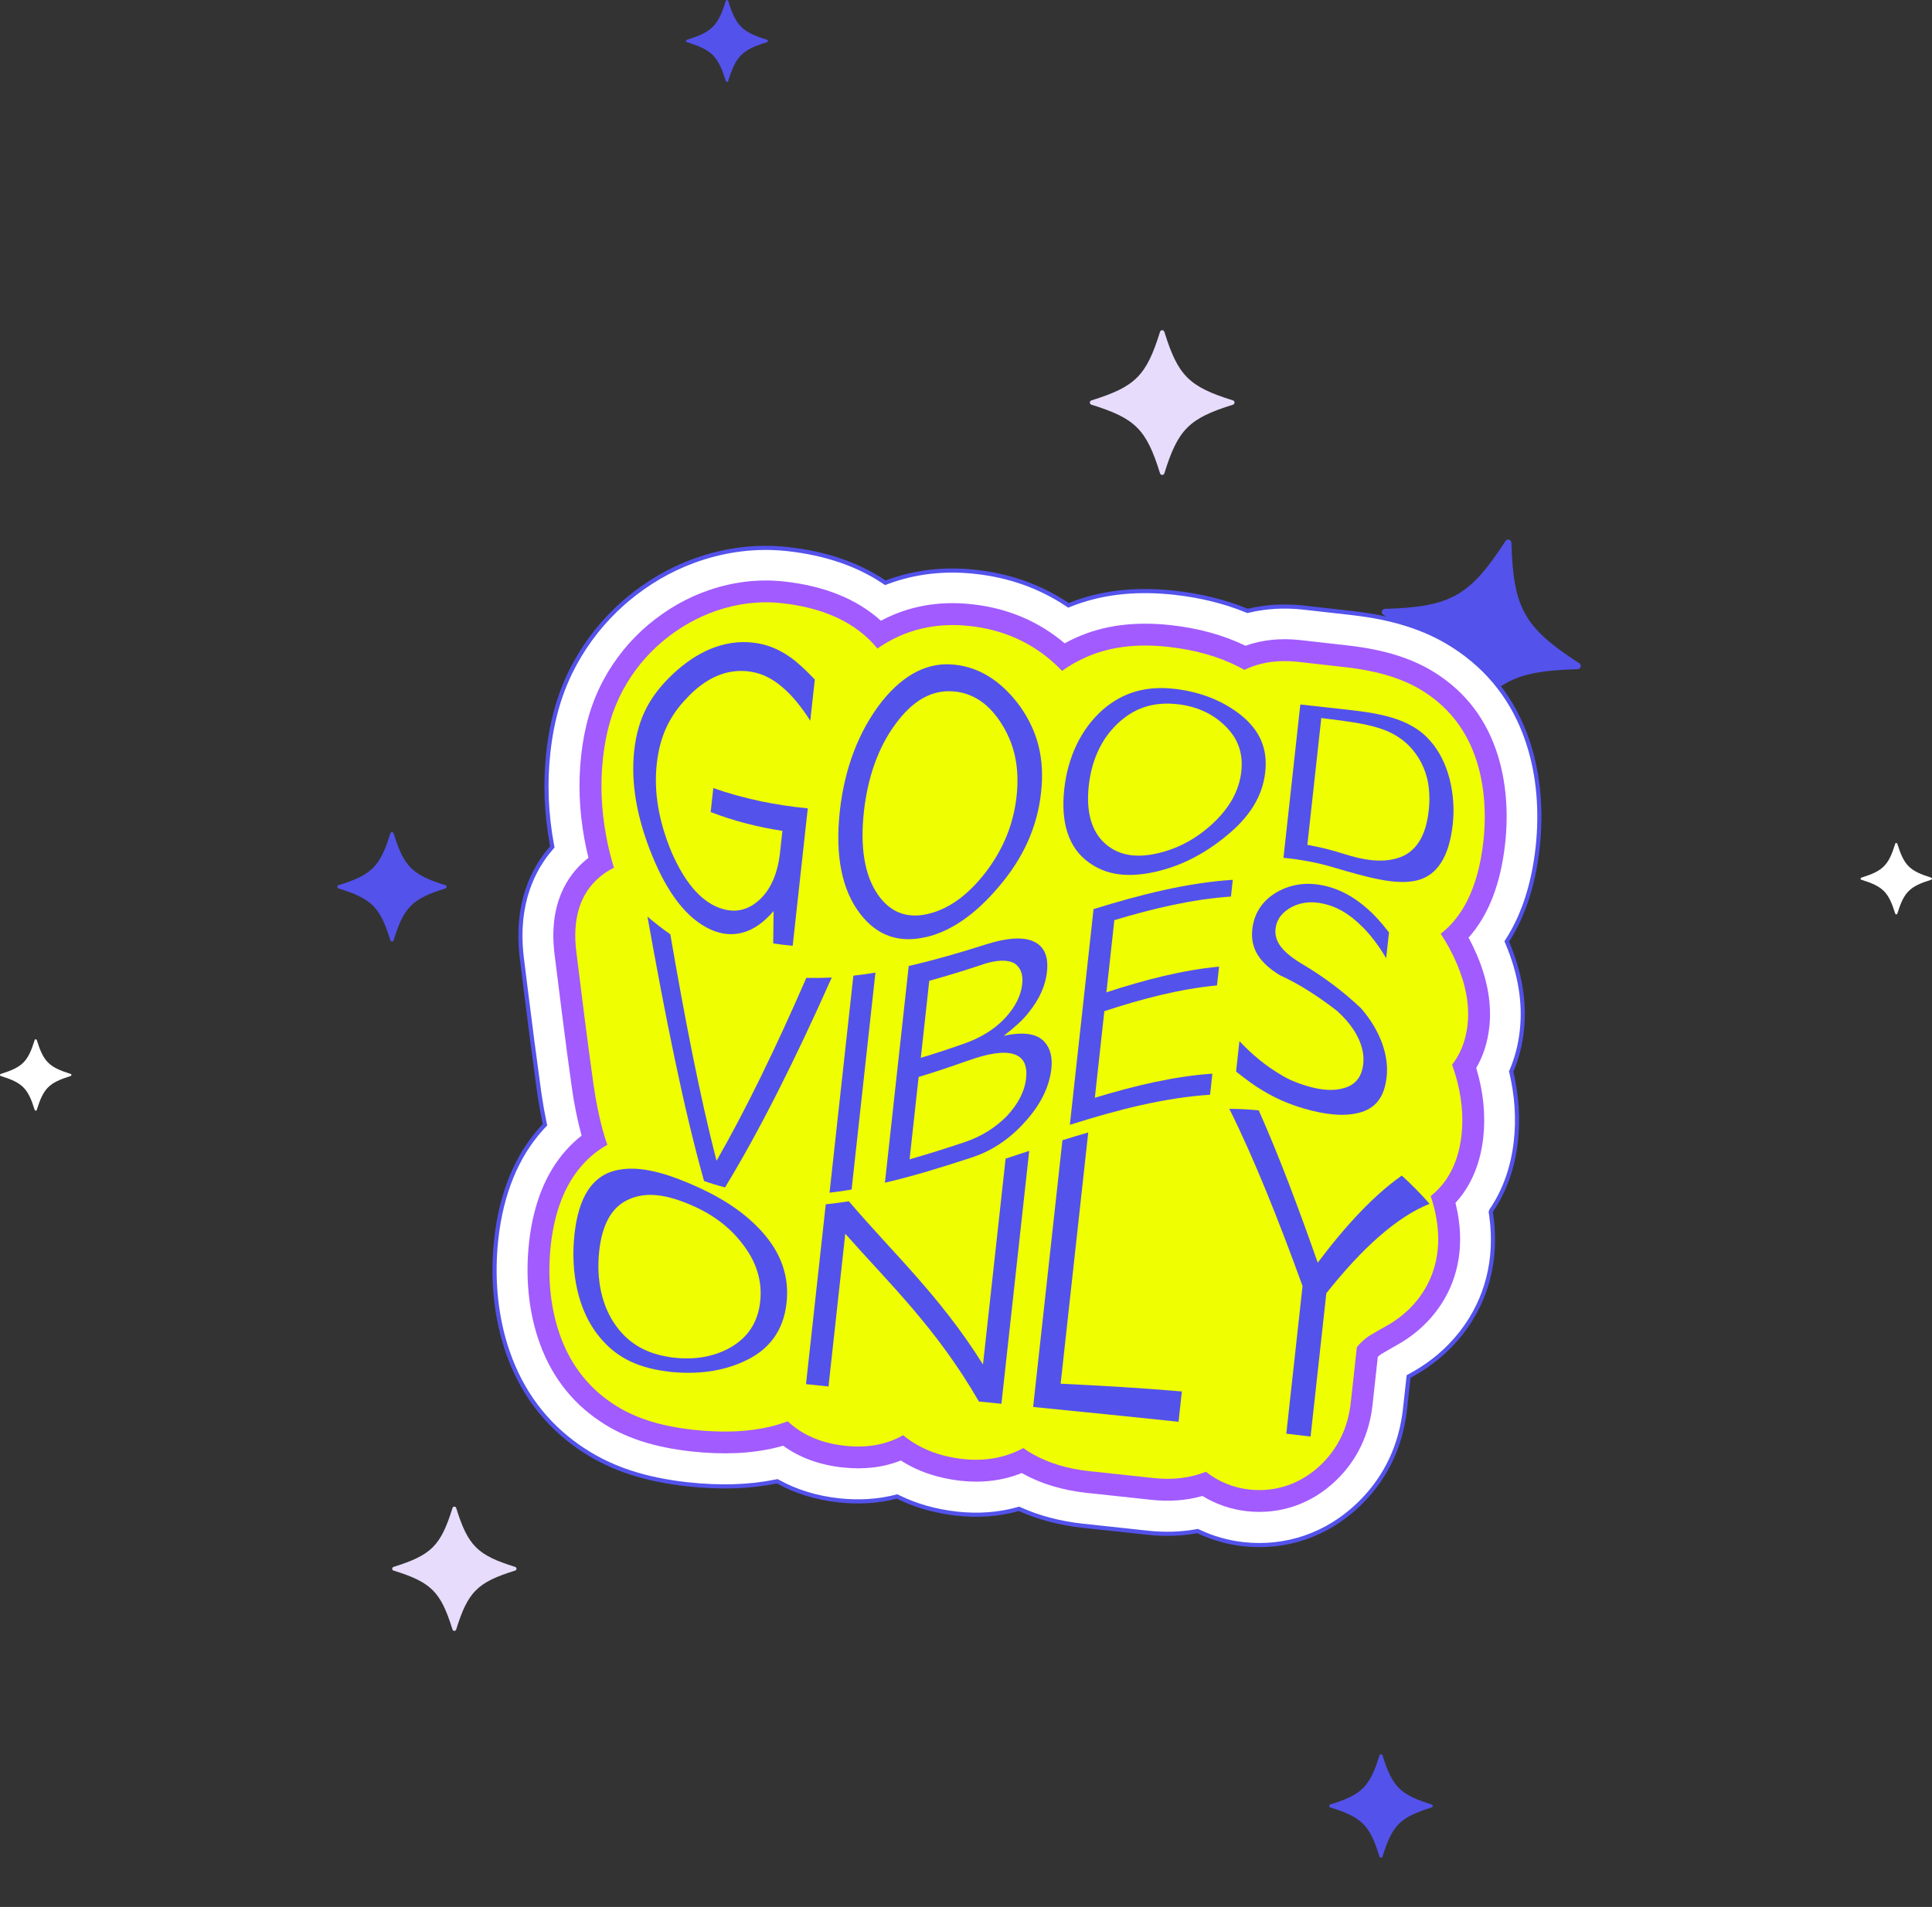 <svg width="468" height="462" viewBox="0 0 468 462" fill="none" xmlns="http://www.w3.org/2000/svg">
<rect x="0" y="0" width="468" height="462" fill="#333333" stroke="none"/>
<g clipPath="url(#clip0_808_6945)">
<path d="M467.81 212.625C462.549 210.986 461.24 209.677 459.601 204.416C459.562 204.302 459.461 204.226 459.346 204.226C459.232 204.226 459.118 204.302 459.092 204.416C457.453 209.677 456.144 210.986 450.883 212.625C450.769 212.664 450.692 212.765 450.692 212.88C450.692 212.994 450.769 213.108 450.883 213.134C456.144 214.773 457.453 216.082 459.092 221.343C459.13 221.457 459.232 221.533 459.346 221.533C459.461 221.533 459.575 221.457 459.601 221.343C461.24 216.082 462.549 214.773 467.81 213.134C467.924 213.096 468 212.994 468 212.88C468 212.765 467.924 212.651 467.81 212.625Z" fill="white"/>
<path d="M17.117 260.178C11.856 258.538 10.547 257.229 8.908 251.968C8.87 251.854 8.768 251.778 8.654 251.778C8.54 251.778 8.425 251.854 8.4 251.968C6.761 257.229 5.452 258.538 0.191 260.178C0.076 260.216 0 260.317 0 260.432C0 260.546 0.076 260.661 0.191 260.686C5.452 262.325 6.761 263.634 8.4 268.895C8.438 269.01 8.54 269.086 8.654 269.086C8.768 269.086 8.883 269.01 8.908 268.895C10.547 263.634 11.856 262.325 17.117 260.686C17.232 260.648 17.308 260.546 17.308 260.432C17.308 260.317 17.232 260.203 17.117 260.178Z" fill="white"/>
<path d="M298.667 97.003C288.005 93.686 285.362 91.043 282.045 80.381C281.969 80.153 281.765 80 281.524 80C281.283 80 281.066 80.153 281.003 80.381C277.686 91.043 275.043 93.686 264.381 97.003C264.152 97.079 264 97.282 264 97.524C264 97.765 264.152 97.981 264.381 98.045C275.043 101.362 277.686 104.005 281.003 114.679C281.079 114.908 281.283 115.061 281.524 115.061C281.765 115.061 281.981 114.908 282.045 114.679C285.362 104.018 288.005 101.374 298.667 98.045C298.895 97.969 299.048 97.765 299.048 97.524C299.048 97.282 298.895 97.067 298.667 97.003Z" fill="#E7DCFC"/>
<path d="M124.787 379.614C115.625 376.767 113.363 374.493 110.503 365.33C110.44 365.14 110.262 365 110.059 365C109.855 365 109.665 365.14 109.614 365.33C106.767 374.493 104.493 376.755 95.33 379.614C95.14 379.677 95 379.855 95 380.059C95 380.262 95.14 380.453 95.33 380.503C104.493 383.35 106.755 385.625 109.614 394.787C109.677 394.978 109.855 395.117 110.059 395.117C110.262 395.117 110.453 394.978 110.503 394.787C113.35 385.625 115.625 383.363 124.787 380.503C124.978 380.44 125.117 380.262 125.117 380.059C125.117 379.855 124.978 379.665 124.787 379.614Z" fill="#E7DCFC"/>
<path d="M382.557 160.69C369.204 152.028 366.584 147.4 366.12 131.472C366.116 131.134 365.884 130.832 365.554 130.74C365.224 130.647 364.869 130.785 364.69 131.071C356.028 144.425 351.4 147.044 335.472 147.508C335.134 147.513 334.832 147.744 334.74 148.074C334.647 148.404 334.785 148.759 335.071 148.938C348.425 157.6 351.044 162.228 351.508 178.157C351.513 178.494 351.745 178.796 352.075 178.888C352.405 178.981 352.76 178.843 352.939 178.557C361.582 165.198 366.229 162.584 382.157 162.12C382.494 162.115 382.796 161.884 382.889 161.554C382.981 161.224 382.843 160.869 382.557 160.69Z" fill="#5352EB"/>
<path d="M107.901 214.455C99.844 211.952 97.849 209.957 95.345 201.9C95.294 201.722 95.129 201.608 94.951 201.608C94.773 201.608 94.608 201.722 94.558 201.9C92.054 209.957 90.059 211.952 82.002 214.455C81.824 214.506 81.71 214.671 81.71 214.849C81.71 215.027 81.824 215.192 82.002 215.243C90.059 217.746 92.054 219.742 94.558 227.798C94.608 227.976 94.773 228.091 94.951 228.091C95.129 228.091 95.294 227.976 95.345 227.798C97.849 219.742 99.844 217.746 107.901 215.243C108.078 215.192 108.193 215.027 108.193 214.849C108.193 214.671 108.078 214.506 107.901 214.455Z" fill="#5352EB"/>
<path d="M185.799 9.632C179.763 7.752 178.264 6.252 176.396 0.229C176.358 0.102 176.231 0.013 176.103 0.013C175.976 0.013 175.849 0.102 175.811 0.229C173.93 6.265 172.431 7.764 166.407 9.632C166.28 9.671 166.191 9.798 166.191 9.925C166.191 10.052 166.28 10.179 166.407 10.217C172.444 12.098 173.943 13.597 175.811 19.621C175.849 19.748 175.976 19.837 176.103 19.837C176.231 19.837 176.358 19.748 176.396 19.621C178.276 13.585 179.763 12.085 185.799 10.217C185.927 10.179 186.015 10.052 186.015 9.925C186.015 9.798 185.927 9.671 185.799 9.632Z" fill="#5352EB"/>
<path d="M346.78 437.161C339.155 434.785 337.275 432.904 334.898 425.28C334.847 425.114 334.695 425 334.53 425C334.365 425 334.212 425.114 334.161 425.28C331.785 432.904 329.904 434.785 322.28 437.161C322.114 437.212 322 437.365 322 437.53C322 437.695 322.114 437.847 322.28 437.898C329.904 440.275 331.785 442.155 334.161 449.78C334.212 449.945 334.365 450.06 334.53 450.06C334.695 450.06 334.847 449.945 334.898 449.78C337.275 442.155 339.155 440.275 346.78 437.898C346.945 437.847 347.06 437.695 347.06 437.53C347.06 437.365 346.945 437.212 346.78 437.161Z" fill="#5352EB"/>
</g>
<g clipPath="url(#clip1_808_6945)">
<path d="M190.754 133.024L190.807 133.03C199.947 134.034 207.737 136.697 214.089 140.943L214.465 141.195L214.889 141.036C221.498 138.559 228.651 137.702 236.231 138.535L236.372 138.55C244.562 139.45 251.95 142.096 258.437 146.402L258.821 146.657L259.25 146.487C266.445 143.635 274.37 142.647 283.376 143.491L284.252 143.579L284.406 143.595C290.761 144.294 296.634 145.729 301.94 147.904L302.203 148.011L302.48 147.945C306.663 146.949 311.105 146.688 315.769 147.201C319.7 147.632 323.629 148.081 327.561 148.53L327.561 148.531C337.548 149.679 345.231 152.143 351.707 156.213L352.33 156.612L352.333 156.613C360.778 162.08 366.72 169.75 370.002 179.457L370.312 180.403L370.313 180.405C372.69 187.862 373.449 196.458 372.485 205.235C371.501 214.194 369.058 221.711 365.24 227.7L364.99 228.091L365.17 228.518C368.235 235.798 369.395 242.905 368.654 249.653C368.275 253.104 367.449 256.355 366.174 259.321L366.059 259.589L366.126 259.872C367.436 265.453 367.8 271.027 367.204 276.453C366.51 282.771 364.491 288.465 361.315 293.146L361.254 293.234L361.217 293.335L361.192 293.403L361.11 293.625L361.149 293.858C361.167 293.964 361.182 294.076 361.199 294.21L361.259 294.635C362.68 305.101 360.226 314.746 354.198 322.632L353.604 323.39C350.74 326.948 347.23 329.982 343.12 332.408L342.29 332.885L342.284 332.889C342.061 333.017 341.853 333.14 341.619 333.266L341.212 333.487L340.361 341.234C339.379 350.178 335.805 357.783 329.726 363.886L329.129 364.472L329.129 364.473C321.484 371.839 311.565 375.25 301.171 374.109C297.441 373.699 293.762 372.653 290.369 371.051L290.114 370.93L289.836 370.98C286.046 371.658 282.047 371.777 277.929 371.325C272.764 370.758 267.598 370.208 262.363 369.651L262.226 369.636C256.723 369.031 251.665 367.704 247.134 365.674L246.844 365.544L246.537 365.63C241.888 366.922 236.915 367.281 231.732 366.711C226.592 366.129 221.849 364.789 217.602 362.691L217.308 362.545L216.992 362.626C212.679 363.729 208.044 364.021 203.152 363.484C197.727 362.888 192.856 361.378 188.558 359.017L188.273 358.86L187.956 358.925C181.554 360.232 174.531 360.464 166.488 359.598C156.318 358.464 148.398 355.879 141.619 351.497L140.966 351.067L140.965 351.066L140.15 350.512C132.081 344.894 126.316 337.178 122.986 327.526L122.66 326.555L122.66 326.554L122.422 325.8C120.008 317.969 119.231 309.146 120.213 300.205C121.43 289.126 125.137 280.129 131.125 273.451L131.124 273.449C131.226 273.343 131.323 273.239 131.412 273.142C131.508 273.036 131.597 272.939 131.689 272.843L132.012 272.508L131.916 272.052C131.471 269.919 131.065 267.682 130.719 265.357L130.575 264.355C129.46 256.32 128.376 247.889 127.393 240.034L126.445 232.405L126.444 232.401L126.368 231.775C124.858 218.695 129.311 210.344 133.512 205.511L133.791 205.189L133.715 204.771C132.292 197.072 132.015 189.681 132.839 182.183C133.723 174.133 135.804 167.173 139.197 160.913L139.196 160.912C142.257 155.295 146.198 150.332 150.947 146.141L151.909 145.312C156.808 141.19 162.212 138.037 167.968 135.916L169.124 135.505L169.125 135.505C176.023 133.147 183.076 132.285 190.077 132.954L190.754 133.024Z" fill="white" stroke="#5352EB" strokeWidth="1.767"/>
<path d="M352.589 291.394C355.556 288.166 358.47 283.154 359.302 275.586C359.899 270.142 359.329 264.499 357.622 258.838C357.626 258.803 357.595 258.764 357.599 258.729C359.304 255.824 360.363 252.492 360.77 248.787C361.364 243.379 360.383 237.584 357.861 231.584C357.225 230.093 356.517 228.611 355.735 227.156C360.555 221.786 363.526 214.15 364.602 204.352C365.445 196.678 364.806 189.232 362.759 182.787C360.121 174.447 355.175 167.861 348.039 163.256C342.466 159.623 335.669 157.437 326.666 156.395C322.752 155.947 318.838 155.499 314.922 155.069C310.146 154.545 305.705 155.016 301.692 156.442C296.411 153.871 290.322 152.189 283.579 151.449L283.439 151.433C274.76 150.516 267.331 151.495 260.733 154.449C259.779 154.877 258.822 155.341 257.912 155.863C251.619 150.533 244.097 147.343 235.545 146.404C235.545 146.404 235.422 146.39 235.405 146.388C227.362 145.505 219.98 146.862 213.39 150.386C207.603 145.147 199.726 141.954 189.962 140.881L189.927 140.878C183.851 140.21 177.731 140.924 171.748 142.968C166.467 144.77 161.537 147.587 157.055 151.342C152.649 155.053 149.012 159.523 146.227 164.655C143.329 170.006 141.551 175.995 140.784 182.984C140.043 189.727 140.305 196.403 141.584 203.368C141.863 204.873 142.179 206.365 142.551 207.828C142.317 208.015 142.066 208.201 141.83 208.406C137.562 211.989 132.768 218.909 134.352 231.346C135.568 241.147 136.983 252.535 138.477 263.202C139.083 267.552 139.906 271.552 140.882 275.125C139.539 276.186 138.272 277.362 137.115 278.674C132.214 284.143 129.184 291.665 128.156 301.024C127.267 309.12 127.992 317.072 130.266 324.04C133.08 332.72 138.175 339.57 145.413 344.382C151.272 348.313 158.271 350.61 167.418 351.633C175.269 352.478 182.003 352.169 187.992 350.712C188.577 350.563 189.145 350.412 189.712 350.261C193.68 353.131 198.479 354.903 204.063 355.516C209.244 356.085 213.997 355.523 218.217 353.836C222.35 356.494 227.2 358.128 232.659 358.746C237.997 359.332 242.971 358.705 247.491 356.874C247.591 356.938 247.692 356.985 247.776 357.029C252.182 359.468 257.342 361.03 263.12 361.665L263.242 361.678C268.46 362.234 273.624 362.783 278.805 363.352C283.23 363.838 287.422 363.535 291.275 362.429C294.538 364.441 298.22 365.698 302.066 366.121C310.073 367 317.739 364.359 323.643 358.663C328.711 353.781 331.682 347.603 332.486 340.28L333.757 328.708C334.268 328.267 334.535 328.101 334.537 328.083C336.058 327.184 337.422 326.409 338.426 325.844C341.986 323.854 345.001 321.324 347.41 318.318C352.492 312.017 354.546 304.156 353.373 295.586C353.174 294.16 352.901 292.761 352.558 291.355L352.589 291.394Z" fill="#A25BFE"/>
<path d="M346.587 289.74C349.793 287.248 353.16 282.802 354.034 275.007C354.553 270.284 354.046 265.358 352.549 260.378C352.3 259.568 352.036 258.74 351.75 257.944C353.485 255.735 355.021 252.598 355.501 248.226C355.997 243.713 355.148 238.821 352.978 233.66C351.892 231.088 350.566 228.597 348.996 226.221C353.695 222.596 357.998 215.942 359.333 203.791C360.095 196.854 359.534 190.146 357.711 184.419C355.457 177.276 351.222 171.657 345.15 167.72C340.275 164.536 334.195 162.607 326.053 161.659C322.139 161.211 318.243 160.765 314.345 160.337C309.533 159.809 305.195 160.47 301.44 162.297C300.956 162.012 300.452 161.744 299.964 161.495C295.1 159.023 289.411 157.421 283.019 156.719L282.896 156.705C275.185 155.876 268.641 156.721 262.921 159.292C260.922 160.174 259.043 161.265 257.269 162.528C256.392 161.614 255.474 160.749 254.5 159.913C249.039 155.261 242.465 152.495 234.985 151.674L234.862 151.66C226.521 150.744 219.012 152.603 212.545 157.117C212.106 156.589 211.664 156.079 211.185 155.582C206.163 150.338 198.834 147.17 189.422 146.136L189.369 146.13C184.083 145.55 178.737 146.171 173.491 147.976C168.837 149.58 164.458 152.067 160.485 155.398C156.587 158.684 153.363 162.631 150.909 167.177C148.346 171.907 146.762 177.261 146.07 183.565C145.385 189.799 145.633 195.957 146.808 202.413C147.295 205.097 147.95 207.71 148.721 210.23C147.483 210.822 146.318 211.565 145.277 212.464C140.501 216.471 138.6 222.607 139.615 230.68C140.833 240.464 142.232 251.832 143.729 262.482C144.39 267.139 145.277 271.36 146.364 275.051C146.599 275.824 146.852 276.598 147.124 277.356C144.872 278.602 142.846 280.228 141.081 282.22C136.91 286.862 134.343 293.405 133.421 301.638C132.612 308.996 133.263 316.176 135.296 322.424C137.723 329.942 142.12 335.863 148.346 340.012C153.477 343.455 159.74 345.494 167.993 346.4C175.212 347.175 181.338 346.906 186.742 345.598C188.148 345.255 189.509 344.836 190.825 344.341C190.905 344.42 190.987 344.483 191.068 344.563C194.556 347.754 199.109 349.658 204.641 350.265C210.049 350.86 214.783 349.993 218.766 347.712C222.662 350.912 227.514 352.849 233.239 353.478C239.525 354.168 244.356 352.744 247.89 350.822C248.679 351.406 249.493 351.922 250.348 352.389C254.133 354.493 258.624 355.84 263.699 356.397L263.822 356.41C269.022 356.964 274.204 357.515 279.384 358.084C284.037 358.595 288.305 358.087 292.115 356.568C295.158 358.964 298.745 360.442 302.661 360.872C309.071 361.576 315.223 359.444 319.973 354.865C324.125 350.878 326.569 345.78 327.217 339.719L328.679 326.409C329.055 325.899 329.357 325.577 329.575 325.37C330.629 324.348 331.382 323.809 331.818 323.555C333.397 322.609 334.799 321.821 335.84 321.242C338.796 319.576 341.3 317.487 343.277 315.021C347.414 309.877 349.101 303.416 348.121 296.324C347.816 294.087 347.294 291.879 346.552 289.736L346.587 289.74Z" fill="#EFFE00"/>
<path d="M339.893 287.405C343.009 286.379 347.787 283.331 348.767 274.411C349.209 270.39 348.764 266.182 347.477 261.882C346.945 260.1 346.302 258.341 345.549 256.623C347.929 254.859 349.763 251.914 350.236 247.612C350.631 244.012 349.916 240.006 348.098 235.683C346.421 231.696 344.062 227.936 341.116 224.502C341.084 224.463 341.051 224.442 341.02 224.403C348.35 222.222 352.758 215.1 354.068 203.177C354.751 196.96 354.265 191.025 352.667 185.997C350.796 180.051 347.293 175.384 342.281 172.15C338.101 169.433 332.757 167.762 325.44 166.905C321.544 166.46 317.647 166.014 313.749 165.586C309.974 165.171 306.615 165.655 303.761 167.048C302.897 167.468 302.131 167.971 301.412 168.531C300.223 167.708 298.958 166.929 297.544 166.205C293.252 164.027 288.181 162.617 282.422 161.985L282.316 161.973C275.554 161.248 269.913 161.961 265.054 164.129C261.841 165.553 259.009 167.553 256.579 170.094C255.031 167.844 253.179 165.775 251.035 163.94C246.385 159.999 240.797 157.644 234.387 156.94L234.282 156.928C227.135 156.143 220.738 157.751 215.298 161.65C213.909 162.652 212.593 163.787 211.356 165.02C210.374 162.957 209.041 161.016 207.334 159.246C203.187 154.934 196.955 152.295 188.807 151.4L188.736 151.392C184.259 150.9 179.704 151.431 175.18 152.978C171.136 154.364 167.324 156.54 163.86 159.447C160.473 162.292 157.677 165.735 155.517 169.709C153.288 173.819 151.917 178.538 151.302 184.139C150.675 189.846 150.906 195.505 151.995 201.454C152.818 205.934 154.079 210.143 155.734 214.003C153.128 213.948 150.652 214.813 148.689 216.499C143.677 220.712 144.56 227.722 144.859 230.012C146.061 239.776 147.48 251.129 148.963 261.741C149.581 266.146 150.409 270.093 151.435 273.529C152.149 275.936 153.094 278.172 154.179 280.264C150.567 281.111 147.505 282.943 145.03 285.728C141.608 289.546 139.471 295.087 138.688 302.217C137.962 308.819 138.536 315.245 140.344 320.793C142.4 327.15 146.082 332.139 151.281 335.607C155.684 338.561 161.196 340.322 168.586 341.151C175.171 341.875 180.708 341.63 185.492 340.467C187.994 339.853 190.258 338.982 192.314 337.893C192.952 338.887 193.719 339.824 194.639 340.672C197.272 343.076 200.826 344.533 205.216 345.015C210.028 345.543 214.089 344.656 217.287 342.395C218 341.887 218.667 341.321 219.267 340.711C219.752 341.315 220.258 341.886 220.802 342.426C224.07 345.682 228.441 347.637 233.832 348.229C240.821 348.997 245.494 346.578 248.339 344.136C249.656 345.577 251.191 346.812 252.916 347.766C256.083 349.518 259.904 350.649 264.276 351.129L264.399 351.142C269.582 351.694 274.764 352.245 279.944 352.814C285.844 353.462 290.087 352.045 293.05 350.148C295.698 353.229 299.219 355.145 303.223 355.584C308.052 356.115 312.691 354.492 316.288 351.03C319.526 347.921 321.423 343.917 321.948 339.141L323.559 324.478C324.347 323.285 325.13 322.305 325.886 321.57C327.04 320.453 328.112 319.593 329.117 319.011C330.735 318.033 332.194 317.216 333.272 316.623C335.638 315.302 337.615 313.653 339.161 311.708C342.412 307.675 343.666 302.73 342.886 297.046C342.418 293.707 341.391 290.431 339.876 287.403L339.893 287.405Z" fill="#EFFE00"/>
<path d="M197.381 164.587C197.009 167.976 196.643 171.312 196.28 174.613C194.11 171.229 191.949 168.575 189.805 166.74C187.284 164.455 184.586 163.128 181.718 162.706C175.946 161.859 170.781 164.384 166.388 169.109C162.221 173.396 159.831 178.323 159.092 185.048C158.346 191.844 159.553 198.979 162.691 206.486C165.687 213.355 169.405 218.011 173.916 219.821C177.507 221.264 180.694 220.726 183.489 218.42C186.539 215.894 188.367 211.865 188.954 206.527L189.529 201.294C183.673 200.402 177.863 198.928 172.151 196.737C172.361 194.823 172.575 192.874 172.789 190.925C180.301 193.563 187.952 195.096 195.673 195.837C194.386 207.55 193.167 218.648 192.016 229.131C190.431 228.993 188.871 228.804 187.298 228.56C187.332 225.987 187.354 223.359 187.395 220.715C185.541 222.875 183.633 224.39 181.705 225.28C178.692 226.655 175.544 226.682 172.288 225.258C166.336 222.65 161.605 216.212 157.983 207.284C154.228 198.11 152.779 189.615 153.632 181.854C154.517 173.794 157.581 168.39 163.09 163.219C168.592 158.101 175.114 154.872 182.417 155.692C185.613 156.043 188.646 157.229 191.513 159.286C193.016 160.322 194.969 162.118 197.378 164.622L197.381 164.587Z" fill="#5352EB"/>
<path d="M224.345 227.013C217.888 228.526 212.585 226.806 208.458 221.501C203.921 215.724 202.256 207.26 203.436 196.513C204.569 186.205 208.002 177.11 213.624 169.943C219.077 163.167 224.991 160.297 231.377 161.052C237.857 161.764 243.07 165.589 247.176 171.247C251.368 177.252 253.089 183.75 252.183 192.004C251.245 200.538 247.79 208.049 241.741 215.062C236.377 221.351 230.564 225.564 224.343 227.031L224.345 227.013ZM224.545 221.473C229.807 220.327 234.549 216.796 238.756 211.34C243.011 205.765 245.505 199.73 246.257 192.881C246.623 189.545 246.514 186.494 245.955 183.66C245.395 180.826 244.35 178.205 242.876 175.769C239.901 170.821 235.894 167.822 230.759 167.489C225.661 167.142 221.04 169.727 216.851 175.505C212.715 181.128 210.18 188.35 209.268 196.656C208.319 205.295 209.428 212.028 212.613 216.679C215.602 221.024 219.593 222.546 224.562 221.475L224.545 221.473Z" fill="#5352EB"/>
<path d="M279.858 211.216C273.408 212.658 267.977 212.114 263.626 208.846C258.838 205.353 256.911 199.276 257.8 191.181C258.649 183.455 261.816 176.623 267.187 171.899C272.388 167.423 278.124 166.169 284.514 166.889C290.989 167.635 296.379 169.862 300.724 173.343C305.172 177.013 307.113 181.349 306.49 187.021C305.838 192.956 302.649 198.044 296.863 202.669C291.725 206.886 286.052 209.835 279.84 211.214L279.858 211.216ZM279.931 206.834C285.187 205.741 289.819 203.211 293.839 199.458C297.901 195.639 300.185 191.518 300.694 186.882C300.941 184.634 300.718 182.619 300.05 180.769C299.383 178.918 298.231 177.264 296.657 175.74C293.473 172.689 289.337 170.866 284.204 170.516C279.106 170.169 274.617 171.56 270.642 175.388C266.712 179.133 264.401 184.317 263.739 190.341C263.049 196.627 264.368 201.446 267.739 204.411C270.897 207.21 274.983 207.872 279.948 206.836L279.931 206.834Z" fill="#5352EB"/>
<path d="M314.949 170.676C319.234 171.147 323.536 171.619 327.819 172.107C332.558 172.646 336.504 173.452 339.599 174.716C340.874 175.247 342.084 175.878 343.211 176.624C344.337 177.37 345.359 178.264 346.308 179.328C348.574 181.834 350.166 184.976 351.117 188.617C352.05 192.257 352.309 196.053 351.915 199.635C351.028 207.712 348.062 212.221 342.998 213.353C337.882 214.461 331.248 212.56 322.847 210.091C318.905 208.929 314.914 208.207 310.905 207.819C312.535 192.981 313.895 180.601 314.984 170.68L314.949 170.676ZM325.391 174.631C323.622 174.401 321.834 174.169 320.063 173.957L316.687 204.687C319.616 205.204 322.508 205.895 325.391 206.834C330.438 208.454 334.779 209.056 338.513 207.902C342.866 206.621 345.386 202.774 346.09 196.365C346.227 195.118 346.288 193.916 346.237 192.755C346.203 191.614 346.078 190.481 345.88 189.375C345.224 186.122 343.734 183.186 341.421 180.781C339.712 179.03 337.668 177.739 335.263 176.817C332.96 175.942 329.664 175.207 325.389 174.649L325.391 174.631Z" fill="#5352EB"/>
<path d="M156.84 222.069C158.676 223.639 160.527 225.068 162.376 226.355C165.878 246.734 169.544 265.619 173.569 281.238C180.539 269.066 187.784 254.24 195.321 236.905C197.36 236.951 199.424 236.929 201.48 236.818C192.51 256.999 183.874 274.142 175.635 287.668C173.923 287.231 172.22 286.724 170.545 286.113C165.57 268.47 161.121 246.033 156.84 222.069Z" fill="#5352EB"/>
<path d="M206.718 236.38C208.499 236.185 210.285 235.937 212.06 235.634L206.287 288.191C204.495 288.492 202.706 288.758 200.943 288.955L206.718 236.38Z" fill="#5352EB"/>
<path d="M220.145 234.034C226.362 232.602 232.622 230.784 238.884 228.788C243.597 227.298 247.241 226.969 249.792 227.854C252.784 228.929 254.055 231.432 253.613 235.453C253.245 238.807 251.786 242.059 249.234 245.227C248.508 246.178 247.621 247.129 246.595 248.065C245.568 249 244.412 249.975 243.131 250.954C247.884 249.912 251.192 250.382 253.028 252.432C254.437 254.009 254.982 256.166 254.681 258.905C254.193 263.348 252.023 267.73 248.187 271.912C244.503 276.003 240.248 278.824 235.435 280.41C228.374 282.727 221.346 284.905 214.36 286.537L220.129 234.015L220.145 234.034ZM238.028 233.67C233.712 235.098 229.389 236.436 225.101 237.617C224.4 243.992 223.718 250.208 223.05 256.284C226.523 255.244 230.008 254.098 233.485 252.863C237.699 251.388 241.042 249.267 243.483 246.621C245.942 243.976 247.31 241.23 247.622 238.385C247.867 236.155 247.282 234.527 245.87 233.465C244.134 232.439 241.514 232.507 238.012 233.651L238.028 233.67ZM234.512 256.939C230.499 258.364 226.512 259.721 222.524 260.918C221.771 267.766 221.04 274.421 220.332 280.866C224.751 279.627 229.172 278.211 233.618 276.727C237.641 275.374 241.035 273.277 243.833 270.456C246.629 267.493 248.213 264.397 248.56 261.236C248.913 258.023 247.884 256.061 245.457 255.35C243.029 254.64 239.376 255.216 234.51 256.956L234.512 256.939Z" fill="#5352EB"/>
<path d="M264.897 220.254C276.266 216.74 287.565 213.858 298.626 213.153L298.18 217.21C288.905 217.843 279.456 220.058 269.935 222.922L268.014 240.412C277.212 237.406 286.341 235.032 295.303 234.186L294.803 238.734C285.842 239.58 276.713 241.954 267.513 244.977L265.208 265.962C274.806 263.035 284.333 260.758 293.681 260.114L293.119 265.224C281.987 265.939 270.609 268.883 259.157 272.512C261.159 254.285 263.072 236.866 264.899 220.236L264.897 220.254Z" fill="#5352EB"/>
<path d="M336.471 225.858C336.243 227.93 336.014 230.02 335.78 232.144C334.791 230.472 333.783 228.975 332.723 227.615C331.682 226.256 330.619 225.091 329.555 224.103C327.117 221.703 324.538 220.104 321.839 219.275C318.435 218.225 315.515 218.438 313.09 219.647C310.606 220.902 309.231 222.742 308.982 225.007C308.614 228.361 310.993 230.968 315.97 233.878C318.287 235.27 320.589 236.803 322.854 238.509C325.121 240.197 327.398 242.118 329.685 244.271C334.433 249.751 336.456 255.766 335.894 260.876C335.339 265.934 333.13 268.57 329.196 269.595C325.448 270.552 320.97 270.06 315.736 268.526C312.241 267.502 308.932 266.072 305.818 264.166C303.997 263.113 301.876 261.547 299.424 259.607L300.234 252.232C303.338 255.523 306.566 258.17 309.902 260.154C311 260.843 312.073 261.423 313.16 261.88C314.23 262.336 315.325 262.722 316.408 263.055C319.9 264.114 322.91 264.373 325.461 263.64C328.283 262.866 329.872 261.015 330.235 257.713C330.665 253.798 328.572 249.071 323.81 244.852C321.484 243.05 319.19 241.447 316.914 240.007C314.637 238.566 312.34 237.318 310.038 236.266C305.108 233.254 302.839 229.806 303.352 225.135C303.779 221.254 305.788 218.169 309.336 216.124C312.995 214.038 317.321 213.482 322.294 214.971C325.338 215.891 328.316 217.587 331.183 220.123C332.661 221.387 334.413 223.233 336.434 225.872L336.471 225.858Z" fill="#5352EB"/>
<path d="M162.251 332.334C155.404 331.564 149.58 329.414 145.024 323.653C139.998 317.467 138.155 308.201 139.166 299C140.142 290.114 143.358 285.1 148.869 283.626C154.207 282.276 160.202 283.84 167.03 286.723C173.942 289.65 179.775 293.17 184.411 298.211C189.185 303.445 191.239 309.18 190.527 315.66C189.794 322.333 186.382 327.023 180.266 329.799C174.838 332.295 168.857 333.024 162.249 332.352L162.251 332.334ZM162.178 328.789C167.741 329.596 172.639 328.854 176.879 326.494C181.164 324.05 183.594 320.372 184.149 315.315C184.419 312.856 184.202 310.469 183.481 308.132C182.778 305.798 181.565 303.568 179.869 301.373C176.485 296.914 172.045 293.814 166.583 291.597C161.175 289.385 156.451 288.707 152.337 290.565C148.27 292.322 145.873 296.502 145.15 303.087C144.402 309.9 145.727 316.444 149.266 321.275C152.586 325.834 156.937 327.965 162.198 328.774L162.178 328.789Z" fill="#5352EB"/>
<path d="M195.242 335.354C196.544 323.501 198.141 308.961 200.029 291.769C201.88 291.582 203.739 291.324 205.619 291.033C216.5 303.78 227.665 313.928 238.117 330.573L243.595 280.702C245.495 280.076 247.394 279.449 249.311 278.824L242.581 340.091C240.771 339.91 238.96 339.729 237.132 339.546C226.809 321.724 215.68 311.243 204.755 298.9C203.208 312.983 201.854 325.31 200.691 335.899C198.882 335.7 197.072 335.519 195.244 335.336L195.242 335.354Z" fill="#5352EB"/>
<path d="M257.361 276.243C259.44 275.601 261.519 274.958 263.609 274.37C261.505 293.528 259.275 313.828 256.924 335.233C266.735 335.707 276.52 336.266 286.29 337.108C286.024 339.532 285.754 341.99 285.484 344.448C273.748 343.213 262.007 342.03 250.263 340.864L257.361 276.243Z" fill="#5352EB"/>
<path d="M297.775 268.633C300.173 268.647 302.541 268.765 304.914 269.008C309.818 280.014 314.545 292.636 319.201 305.908C326.236 296.551 333.047 289.39 339.557 284.809C341.821 286.853 344.077 289.127 346.288 291.644C338.405 294.813 330.032 302.281 321.284 313.317C320.065 324.415 318.794 335.987 317.471 348.033C315.506 347.799 313.541 347.566 311.594 347.334C312.964 334.866 314.273 322.943 315.523 311.564C309.779 295.738 303.906 280.929 297.777 268.615L297.775 268.633Z" fill="#5352EB"/>
</g>
<defs>
<clipPath id="clip0_808_6945">
<rect width="468" height="461.125" fill="white"/>
</clipPath>
<clipPath id="clip1_808_6945">
<rect width="290" height="272.617" fill="white" transform="translate(124.75 111.983) rotate(6.268)"/>
</clipPath>
</defs>
</svg>
